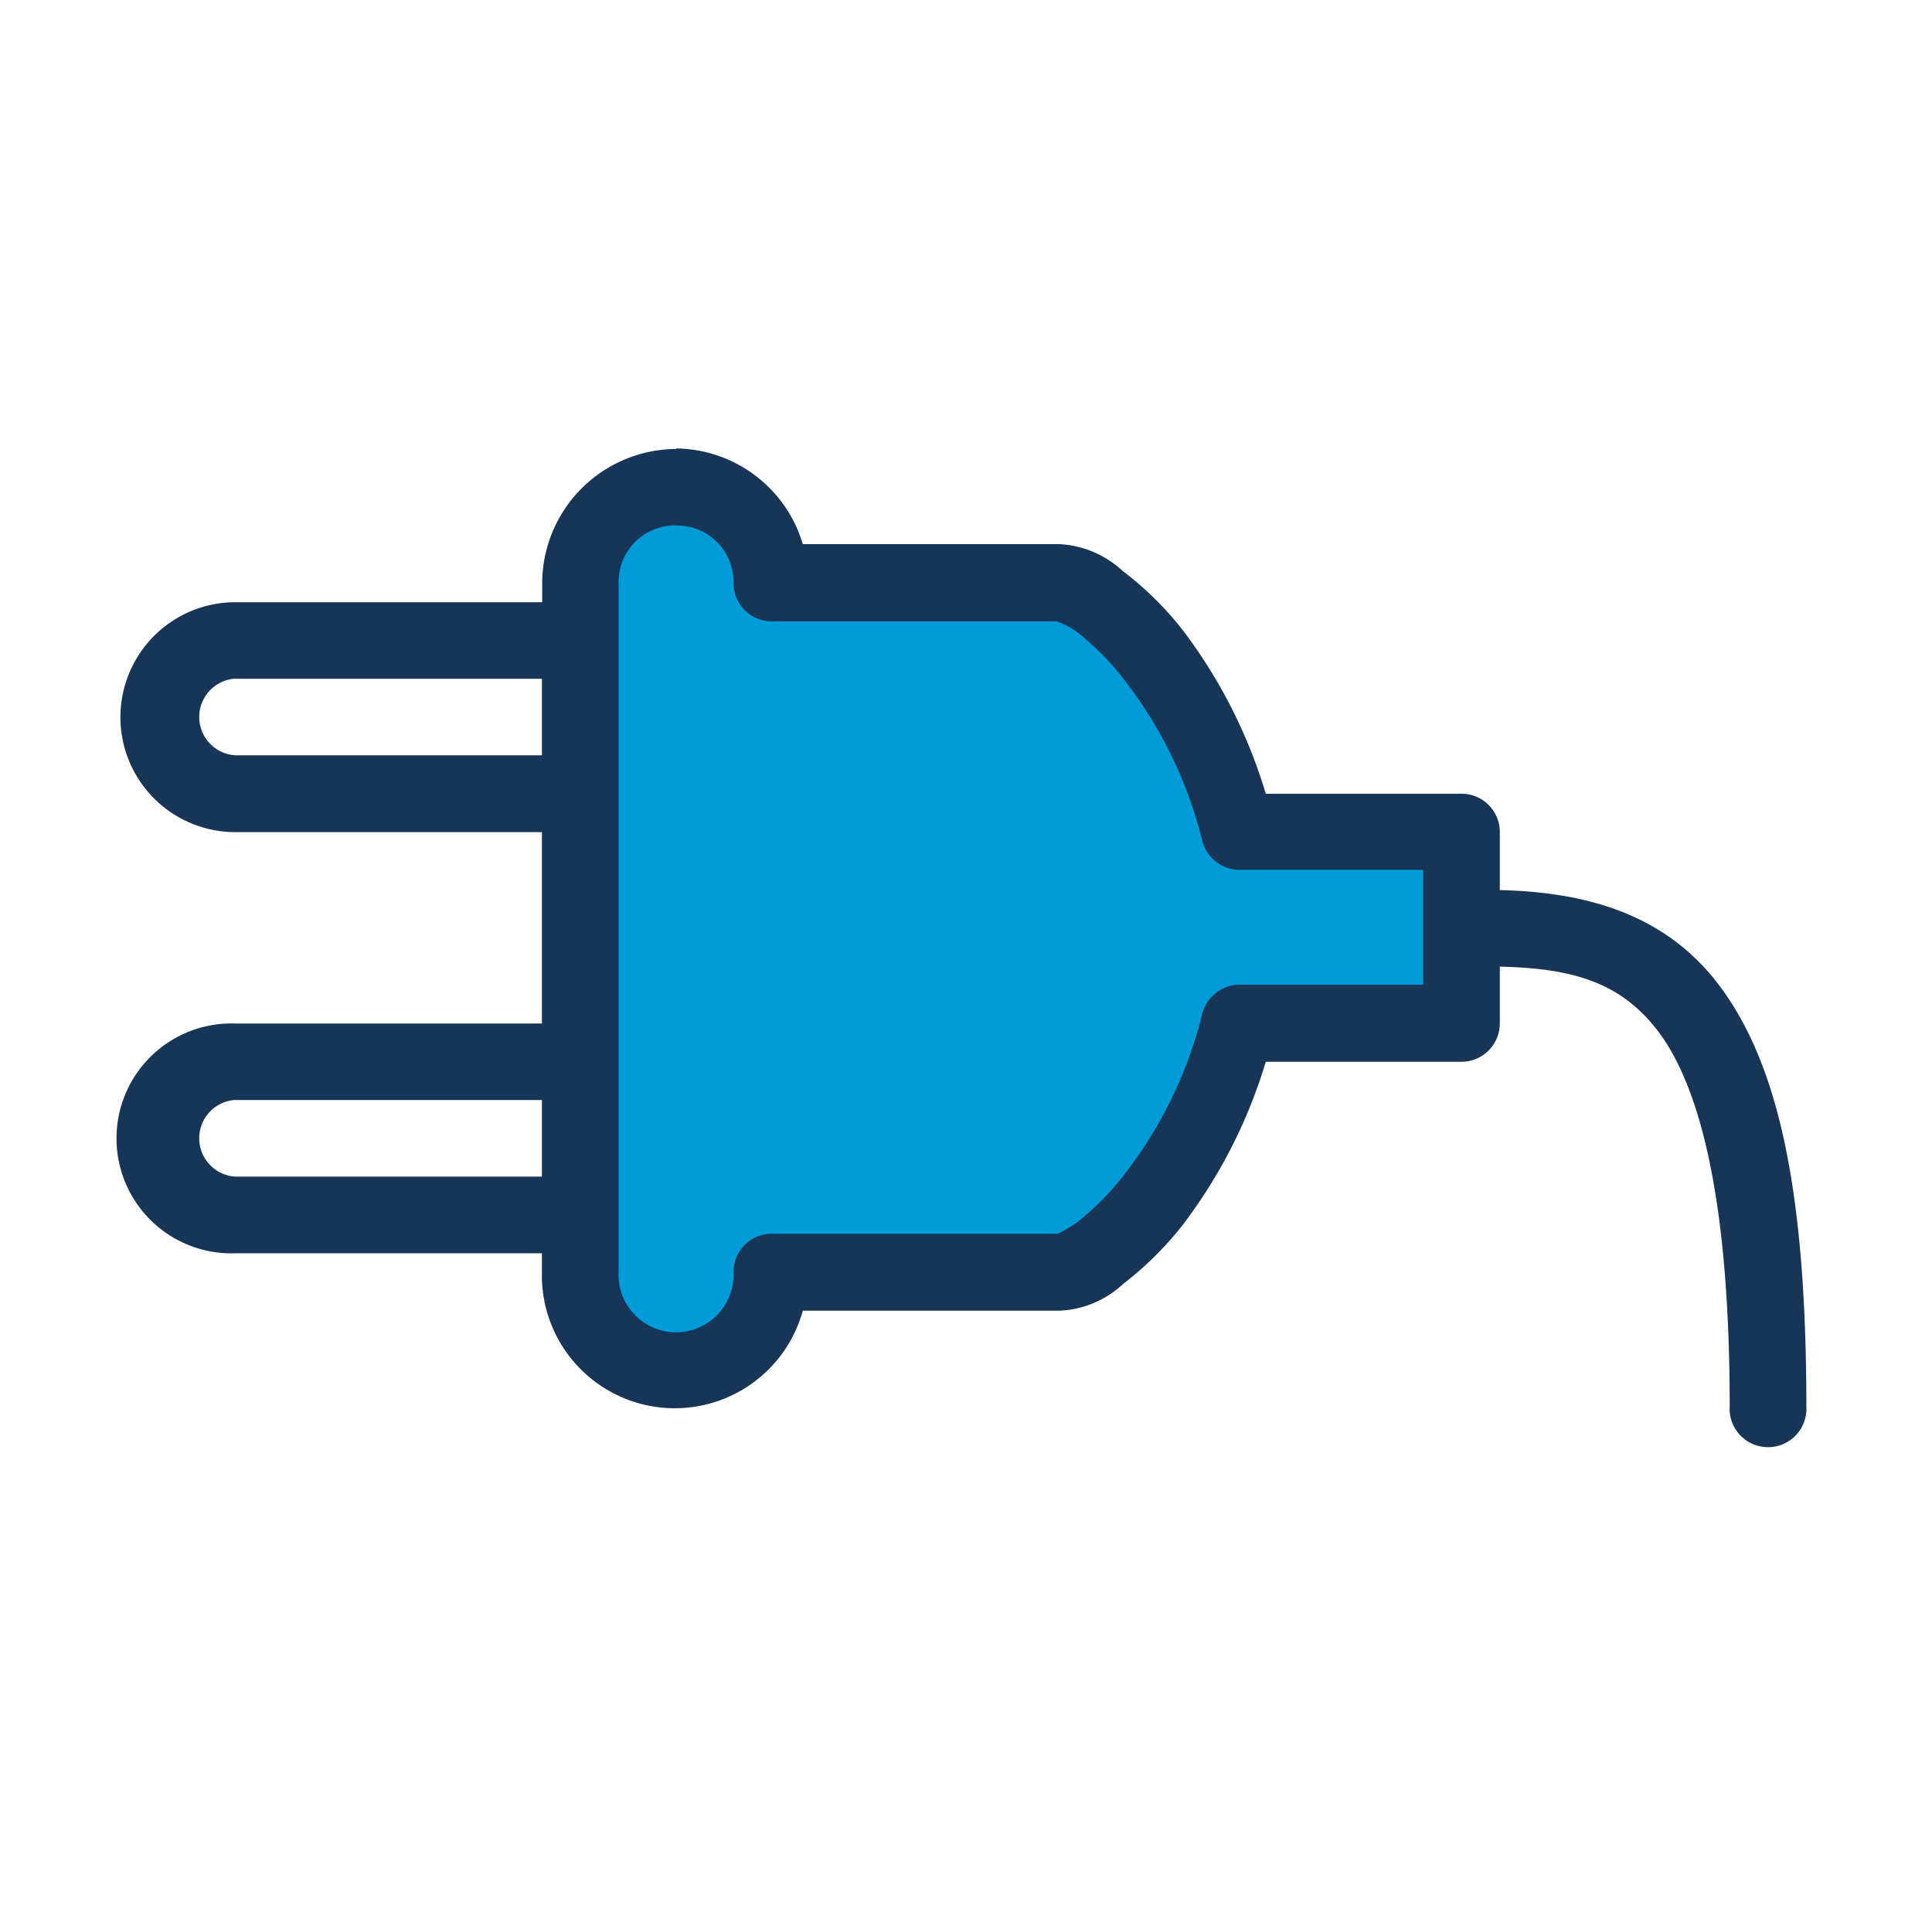 <svg id="Lager_1" data-name="Lager 1" xmlns="http://www.w3.org/2000/svg" viewBox="0 0 144.39 144.23"><defs><style>.cls-1{fill:#173557;}.cls-2{fill:#009bd9;}</style></defs><title>Icon 08</title><path class="cls-1" d="M50.52,33.55a10.06,10.06,0,0,0-10,10V45H17.59a8.59,8.59,0,1,0,0,17.18H40.5V76.48H17.59a8.59,8.59,0,1,0,0,17.17H40.5v1.43A9.93,9.93,0,0,0,60,97.94h19.2a7.43,7.43,0,0,0,4.74-2,24.93,24.93,0,0,0,4.43-4.38A38.3,38.3,0,0,0,94.6,79.34h14.63a2.87,2.87,0,0,0,2.86-2.86V72.23c5.33.13,9,1.09,11.86,4.87,3.09,4.12,5.32,12.52,5.32,28a2.87,2.87,0,1,0,5.73,0c0-16-2.06-25.54-6.49-31.44-4.11-5.48-10.17-7-16.42-7.15V62.17a2.86,2.86,0,0,0-2.86-2.86H94.6A38.48,38.48,0,0,0,88.33,47a24.6,24.6,0,0,0-4.43-4.34,7.49,7.49,0,0,0-4.74-2H60a10,10,0,0,0-9.44-7.15ZM17.59,50.72H40.5v5.72H17.59a2.87,2.87,0,0,1,0-5.73Zm0,31.48H40.5v5.72H17.59a2.87,2.87,0,0,1,0-5.73Z"/><path class="cls-2" d="M50.52,39.27a4.22,4.22,0,0,1,4.3,4.29,2.86,2.86,0,0,0,2.86,2.87H79.16c-.44,0,.39.09,1.34.8a20.26,20.26,0,0,1,3.36,3.36,32.19,32.19,0,0,1,6,12.25h0A2.88,2.88,0,0,0,92.63,65h13.73v8.58H92.63a2.89,2.89,0,0,0-2.78,2.2,32.14,32.14,0,0,1-6,12.21,20.14,20.14,0,0,1-3.36,3.35,9.31,9.31,0,0,1-1.43.85H57.68a2.86,2.86,0,0,0-2.86,2.86,4.3,4.3,0,1,1-8.59,0V79.34h0V47.85h0v-4.3a4.22,4.22,0,0,1,4.29-4.29Z"/></svg>